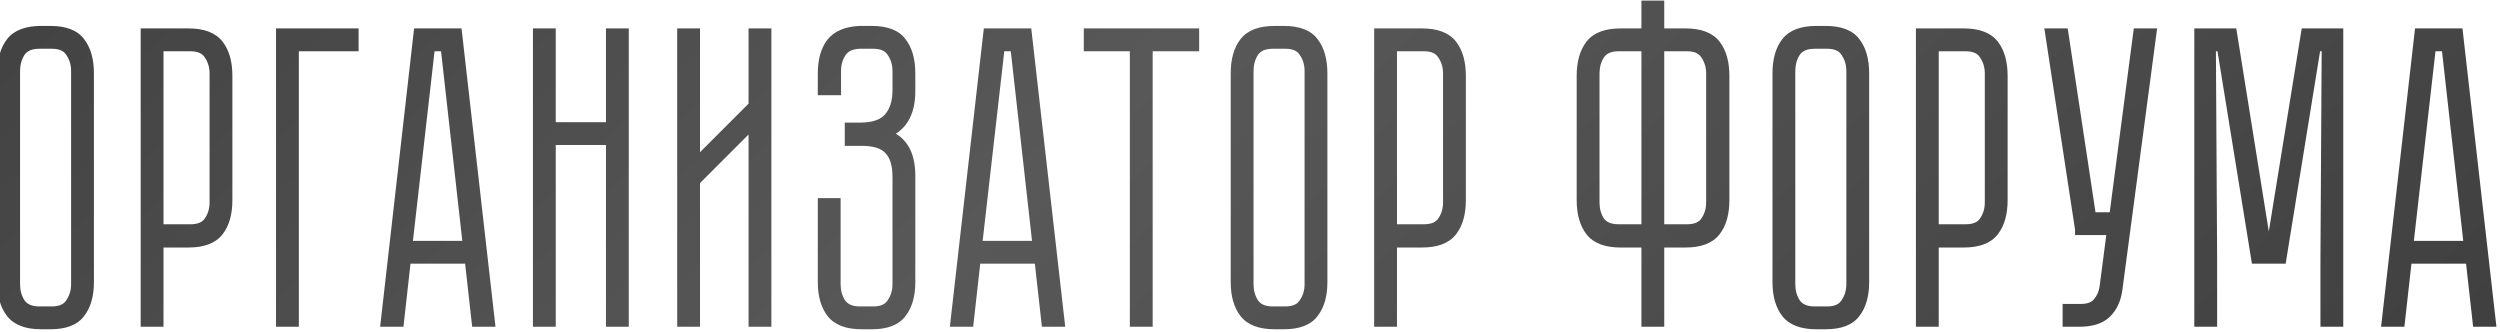 <?xml version="1.0" encoding="UTF-8"?> <svg xmlns="http://www.w3.org/2000/svg" width="241" height="32" viewBox="0 0 241 32" fill="none"> <path d="M8.554 27.2C8.554 28.453 8.274 29.44 7.714 30.16C7.181 30.88 6.234 31.24 4.874 31.24H3.954C2.594 31.24 1.634 30.88 1.074 30.16C0.514 29.44 0.234 28.453 0.234 27.2V7.08C0.234 5.8 0.514 4.8 1.074 4.08C1.634 3.36 2.594 3 3.954 3H4.874C6.234 3 7.181 3.36 7.714 4.08C8.274 4.8 8.554 5.8 8.554 7.08V27.2ZM7.354 6.84C7.354 6.147 7.168 5.533 6.794 5C6.448 4.467 5.848 4.2 4.994 4.2H3.794C2.941 4.2 2.328 4.467 1.954 5C1.608 5.533 1.434 6.147 1.434 6.84V27.4C1.434 28.093 1.608 28.707 1.954 29.24C2.328 29.773 2.941 30.04 3.794 30.04H4.994C5.848 30.04 6.448 29.773 6.794 29.24C7.168 28.707 7.354 28.093 7.354 27.4V6.84ZM18.183 3.24C19.543 3.24 20.503 3.6 21.062 4.32C21.622 5.04 21.902 6.04 21.902 7.32V19.28C21.902 20.56 21.622 21.56 21.062 22.28C20.503 23 19.543 23.36 18.183 23.36H15.262V31H14.062V3.24H18.183ZM20.703 7.08C20.703 6.387 20.516 5.773 20.142 5.24C19.796 4.707 19.196 4.44 18.343 4.44H15.262V22.12H18.343C19.196 22.12 19.796 21.867 20.142 21.36C20.516 20.827 20.703 20.213 20.703 19.52V7.08ZM34.069 4.44H28.309V31H27.109V3.24H34.069V4.44ZM37.205 31L40.365 3.24H44.045L47.205 31H45.965L45.285 24.92H39.125L38.445 31H37.205ZM39.245 23.72H45.125L42.965 4.44H41.445L39.245 23.72ZM60.115 3.24V31H58.915V13.48H53.075V31H51.875V3.24H53.075V12.28H58.915V3.24H60.115ZM73.861 3.24V31H72.661V11.76L66.981 17.44V31H65.781V3.24H66.981V15.88L72.661 10.2V3.24H73.861ZM87.736 8.8C87.736 10.987 86.869 12.36 85.136 12.92C86.869 13.373 87.736 14.707 87.736 16.92V27.2C87.736 28.453 87.456 29.44 86.896 30.16C86.363 30.88 85.416 31.24 84.056 31.24H83.056C81.696 31.24 80.736 30.88 80.176 30.16C79.616 29.44 79.336 28.453 79.336 27.2V19.6H80.536V27.4C80.536 28.093 80.709 28.707 81.056 29.24C81.429 29.773 82.043 30.04 82.896 30.04H84.176C85.029 30.04 85.629 29.773 85.976 29.24C86.349 28.707 86.536 28.093 86.536 27.4V17.04C86.536 15.867 86.269 15 85.736 14.44C85.229 13.853 84.336 13.56 83.056 13.56H81.936V12.32H82.896C84.176 12.32 85.096 12.013 85.656 11.4C86.243 10.76 86.536 9.853 86.536 8.68V6.84C86.536 6.147 86.349 5.533 85.976 5C85.629 4.467 85.029 4.2 84.176 4.2H82.896C82.043 4.227 81.443 4.507 81.096 5.04C80.749 5.547 80.576 6.147 80.576 6.84V8.68H79.336V7.08C79.336 5.853 79.603 4.88 80.136 4.16C80.696 3.44 81.616 3.053 82.896 3H84.056C85.416 3 86.363 3.36 86.896 4.08C87.456 4.8 87.736 5.8 87.736 7.08V8.8ZM92.127 31L95.287 3.24H98.967L102.127 31H100.887L100.207 24.92H94.047L93.367 31H92.127ZM94.167 23.72H100.047L97.887 4.44H96.367L94.167 23.72ZM115.098 4.44H110.618V31H109.418V4.44H104.978V3.24H115.098V4.44ZM127.461 27.2C127.461 28.453 127.181 29.44 126.621 30.16C126.087 30.88 125.141 31.24 123.781 31.24H122.861C121.501 31.24 120.541 30.88 119.981 30.16C119.421 29.44 119.141 28.453 119.141 27.2V7.08C119.141 5.8 119.421 4.8 119.981 4.08C120.541 3.36 121.501 3 122.861 3H123.781C125.141 3 126.087 3.36 126.621 4.08C127.181 4.8 127.461 5.8 127.461 7.08V27.2ZM126.261 6.84C126.261 6.147 126.074 5.533 125.701 5C125.354 4.467 124.754 4.2 123.901 4.2H122.701C121.847 4.2 121.234 4.467 120.861 5C120.514 5.533 120.341 6.147 120.341 6.84V27.4C120.341 28.093 120.514 28.707 120.861 29.24C121.234 29.773 121.847 30.04 122.701 30.04H123.901C124.754 30.04 125.354 29.773 125.701 29.24C126.074 28.707 126.261 28.093 126.261 27.4V6.84ZM137.089 3.24C138.449 3.24 139.409 3.6 139.969 4.32C140.529 5.04 140.809 6.04 140.809 7.32V19.28C140.809 20.56 140.529 21.56 139.969 22.28C139.409 23 138.449 23.36 137.089 23.36H134.169V31H132.969V3.24H137.089ZM139.609 7.08C139.609 6.387 139.422 5.773 139.049 5.24C138.702 4.707 138.102 4.44 137.249 4.44H134.169V22.12H137.249C138.102 22.12 138.702 21.867 139.049 21.36C139.422 20.827 139.609 20.213 139.609 19.52V7.08ZM166.213 19.28C166.213 20.56 165.933 21.56 165.373 22.28C164.813 23 163.853 23.36 162.493 23.36H159.933V31H158.733V23.36H156.213C154.853 23.36 153.893 23 153.333 22.28C152.772 21.56 152.492 20.56 152.492 19.28V7.32C152.492 6.04 152.772 5.04 153.333 4.32C153.893 3.6 154.853 3.24 156.213 3.24H158.733V0.56H159.933V3.24H162.493C163.853 3.24 164.813 3.6 165.373 4.32C165.933 5.04 166.213 6.04 166.213 7.32V19.28ZM158.733 22.12V4.44H156.053C155.199 4.44 154.586 4.707 154.213 5.24C153.866 5.773 153.693 6.387 153.693 7.08V19.52C153.693 20.213 153.866 20.827 154.213 21.36C154.586 21.867 155.199 22.12 156.053 22.12H158.733ZM164.973 7.08C164.973 6.387 164.786 5.773 164.413 5.24C164.066 4.707 163.466 4.44 162.613 4.44H159.933V22.12H162.613C163.466 22.12 164.066 21.867 164.413 21.36C164.786 20.827 164.973 20.213 164.973 19.52V7.08ZM179.687 27.2C179.687 28.453 179.407 29.44 178.847 30.16C178.314 30.88 177.367 31.24 176.007 31.24H175.087C173.727 31.24 172.767 30.88 172.207 30.16C171.647 29.44 171.367 28.453 171.367 27.2V7.08C171.367 5.8 171.647 4.8 172.207 4.08C172.767 3.36 173.727 3 175.087 3H176.007C177.367 3 178.314 3.36 178.847 4.08C179.407 4.8 179.687 5.8 179.687 7.08V27.2ZM178.487 6.84C178.487 6.147 178.301 5.533 177.927 5C177.581 4.467 176.981 4.2 176.127 4.2H174.927C174.074 4.2 173.461 4.467 173.087 5C172.741 5.533 172.567 6.147 172.567 6.84V27.4C172.567 28.093 172.741 28.707 173.087 29.24C173.461 29.773 174.074 30.04 174.927 30.04H176.127C176.981 30.04 177.581 29.773 177.927 29.24C178.301 28.707 178.487 28.093 178.487 27.4V6.84ZM189.315 3.24C190.675 3.24 191.635 3.6 192.195 4.32C192.755 5.04 193.035 6.04 193.035 7.32V19.28C193.035 20.56 192.755 21.56 192.195 22.28C191.635 23 190.675 23.36 189.315 23.36H186.395V31H185.195V3.24H189.315ZM191.835 7.08C191.835 6.387 191.649 5.773 191.275 5.24C190.929 4.707 190.329 4.44 189.475 4.44H186.395V22.12H189.475C190.329 22.12 190.929 21.867 191.275 21.36C191.649 20.827 191.835 20.213 191.835 19.52V7.08ZM207.376 3.24L204.096 27.92C203.963 28.88 203.603 29.64 203.016 30.2C202.456 30.733 201.59 31 200.416 31H199.336V29.8H200.576C201.323 29.8 201.87 29.6 202.216 29.2C202.59 28.773 202.816 28.267 202.896 27.68L203.616 22.16H200.536V22.12L197.656 3.24H198.896L201.576 20.96H203.816L206.136 3.24H207.376ZM222.311 3.24H225.391V31H224.191V24.92L224.311 4.44H223.231L219.911 24.92H217.511L214.191 4.44H213.111L213.231 24.92V31H212.031V3.24H215.151L218.431 23.72H218.991L222.311 3.24ZM230.096 31L233.256 3.24H236.936L240.096 31H238.856L238.176 24.92H232.016L231.336 31H230.096ZM232.136 23.72H238.016L235.856 4.44H234.336L232.136 23.72Z" fill="url(#paint0_linear_284_1011)"></path> <path d="M7.714 30.16L7.32 29.853L7.313 29.862L7.714 30.16ZM1.074 30.16L1.469 29.853L1.469 29.853L1.074 30.16ZM7.714 4.08L7.312 4.378L7.32 4.387L7.714 4.08ZM6.794 5L6.375 5.272L6.38 5.28L6.385 5.287L6.794 5ZM1.954 5L1.545 4.713L1.54 4.72L1.535 4.728L1.954 5ZM1.954 29.24L1.535 29.512L1.54 29.52L1.545 29.527L1.954 29.24ZM6.794 29.24L6.385 28.953L6.38 28.96L6.375 28.968L6.794 29.24ZM8.054 27.2C8.054 28.383 7.79 29.248 7.32 29.853L8.109 30.467C8.759 29.631 9.054 28.523 9.054 27.2H8.054ZM7.313 29.862C6.915 30.4 6.161 30.74 4.874 30.74V31.74C6.308 31.74 7.447 31.36 8.116 30.458L7.313 29.862ZM4.874 30.74H3.954V31.74H4.874V30.74ZM3.954 30.74C2.67 30.74 1.895 30.401 1.469 29.853L0.68 30.467C1.374 31.359 2.518 31.74 3.954 31.74V30.74ZM1.469 29.853C0.999 29.248 0.734 28.383 0.734 27.2H-0.266C-0.266 28.523 0.03 29.631 0.68 30.467L1.469 29.853ZM0.734 27.2V7.08H-0.266V27.2H0.734ZM0.734 7.08C0.734 5.867 1 4.99 1.469 4.387L0.68 3.773C0.029 4.61 -0.266 5.733 -0.266 7.08H0.734ZM1.469 4.387C1.895 3.839 2.67 3.5 3.954 3.5V2.5C2.518 2.5 1.374 2.881 0.68 3.773L1.469 4.387ZM3.954 3.5H4.874V2.5H3.954V3.5ZM4.874 3.5C6.161 3.5 6.915 3.84 7.313 4.378L8.116 3.782C7.447 2.88 6.308 2.5 4.874 2.5V3.5ZM7.32 4.387C7.789 4.99 8.054 5.867 8.054 7.08H9.054C9.054 5.733 8.76 4.61 8.109 3.773L7.32 4.387ZM8.054 7.08V27.2H9.054V7.08H8.054ZM7.854 6.84C7.854 6.051 7.64 5.336 7.204 4.713L6.385 5.287C6.695 5.73 6.854 6.242 6.854 6.84H7.854ZM7.214 4.728C6.744 4.006 5.953 3.7 4.994 3.7V4.7C5.743 4.7 6.151 4.928 6.375 5.272L7.214 4.728ZM4.994 3.7H3.794V4.7H4.994V3.7ZM3.794 3.7C2.834 3.7 2.04 4.006 1.545 4.713L2.364 5.287C2.616 4.927 3.048 4.7 3.794 4.7V3.7ZM1.535 4.728C1.131 5.349 0.934 6.059 0.934 6.84H1.934C1.934 6.234 2.084 5.717 2.374 5.272L1.535 4.728ZM0.934 6.84V27.4H1.934V6.84H0.934ZM0.934 27.4C0.934 28.181 1.131 28.891 1.535 29.512L2.374 28.968C2.084 28.523 1.934 28.006 1.934 27.4H0.934ZM1.545 29.527C2.04 30.234 2.834 30.54 3.794 30.54V29.54C3.048 29.54 2.616 29.313 2.364 28.953L1.545 29.527ZM3.794 30.54H4.994V29.54H3.794V30.54ZM4.994 30.54C5.953 30.54 6.744 30.234 7.214 29.512L6.375 28.968C6.151 29.312 5.743 29.54 4.994 29.54V30.54ZM7.204 29.527C7.64 28.904 7.854 28.189 7.854 27.4H6.854C6.854 27.998 6.695 28.51 6.385 28.953L7.204 29.527ZM7.854 27.4V6.84H6.854V27.4H7.854ZM21.062 4.32L21.457 4.013L21.457 4.013L21.062 4.32ZM15.262 23.36V22.86H14.762V23.36H15.262ZM15.262 31V31.5H15.762V31H15.262ZM14.062 31H13.562V31.5H14.062V31ZM14.062 3.24V2.74H13.562V3.24H14.062ZM20.142 5.24L19.723 5.512L19.728 5.52L19.733 5.527L20.142 5.24ZM15.262 4.44V3.94H14.762V4.44H15.262ZM15.262 22.12H14.762V22.62H15.262V22.12ZM20.142 21.36L19.733 21.073L19.73 21.078L20.142 21.36ZM18.183 3.74C19.466 3.74 20.242 4.079 20.668 4.627L21.457 4.013C20.763 3.121 19.619 2.74 18.183 2.74V3.74ZM20.668 4.627C21.137 5.23 21.402 6.107 21.402 7.32H22.402C22.402 5.973 22.108 4.85 21.457 4.013L20.668 4.627ZM21.402 7.32V19.28H22.402V7.32H21.402ZM21.402 19.28C21.402 20.493 21.137 21.37 20.668 21.973L21.457 22.587C22.108 21.75 22.402 20.627 22.402 19.28H21.402ZM20.668 21.973C20.242 22.521 19.466 22.86 18.183 22.86V23.86C19.619 23.86 20.763 23.479 21.457 22.587L20.668 21.973ZM18.183 22.86H15.262V23.86H18.183V22.86ZM14.762 23.36V31H15.762V23.36H14.762ZM15.262 30.5H14.062V31.5H15.262V30.5ZM14.562 31V3.24H13.562V31H14.562ZM14.062 3.74H18.183V2.74H14.062V3.74ZM21.203 7.08C21.203 6.291 20.988 5.576 20.552 4.953L19.733 5.527C20.044 5.97 20.203 6.482 20.203 7.08H21.203ZM20.562 4.968C20.093 4.246 19.301 3.94 18.343 3.94V4.94C19.091 4.94 19.499 5.168 19.723 5.512L20.562 4.968ZM18.343 3.94H15.262V4.94H18.343V3.94ZM14.762 4.44V22.12H15.762V4.44H14.762ZM15.262 22.62H18.343V21.62H15.262V22.62ZM18.343 22.62C19.291 22.62 20.082 22.334 20.555 21.642L19.73 21.078C19.51 21.399 19.101 21.62 18.343 21.62V22.62ZM20.552 21.647C20.988 21.024 21.203 20.309 21.203 19.52H20.203C20.203 20.118 20.044 20.63 19.733 21.073L20.552 21.647ZM21.203 19.52V7.08H20.203V19.52H21.203ZM34.069 4.44V4.94H34.569V4.44H34.069ZM28.309 4.44V3.94H27.809V4.44H28.309ZM28.309 31V31.5H28.809V31H28.309ZM27.109 31H26.609V31.5H27.109V31ZM27.109 3.24V2.74H26.609V3.24H27.109ZM34.069 3.24H34.569V2.74H34.069V3.24ZM34.069 3.94H28.309V4.94H34.069V3.94ZM27.809 4.44V31H28.809V4.44H27.809ZM28.309 30.5H27.109V31.5H28.309V30.5ZM27.609 31V3.24H26.609V31H27.609ZM27.109 3.74H34.069V2.74H27.109V3.74ZM33.569 3.24V4.44H34.569V3.24H33.569ZM37.205 31L36.708 30.943L36.645 31.5H37.205V31ZM40.365 3.24V2.74H39.919L39.868 3.183L40.365 3.24ZM44.045 3.24L44.542 3.183L44.491 2.74H44.045V3.24ZM47.205 31V31.5H47.765L47.702 30.943L47.205 31ZM45.965 31L45.468 31.056L45.518 31.5H45.965V31ZM45.285 24.92L45.782 24.864L45.732 24.42H45.285V24.92ZM39.125 24.92V24.42H38.678L38.628 24.864L39.125 24.92ZM38.445 31V31.5H38.892L38.942 31.056L38.445 31ZM39.245 23.72L38.748 23.663L38.685 24.22H39.245V23.72ZM45.125 23.72V24.22H45.684L45.622 23.664L45.125 23.72ZM42.965 4.44L43.462 4.384L43.412 3.94H42.965V4.44ZM41.445 4.44V3.94H40.999L40.948 4.383L41.445 4.44ZM37.702 31.057L40.862 3.297L39.868 3.183L36.708 30.943L37.702 31.057ZM40.365 3.74H44.045V2.74H40.365V3.74ZM43.548 3.297L46.708 31.057L47.702 30.943L44.542 3.183L43.548 3.297ZM47.205 30.5H45.965V31.5H47.205V30.5ZM46.462 30.944L45.782 24.864L44.788 24.976L45.468 31.056L46.462 30.944ZM45.285 24.42H39.125V25.42H45.285V24.42ZM38.628 24.864L37.948 30.944L38.942 31.056L39.622 24.976L38.628 24.864ZM38.445 30.5H37.205V31.5H38.445V30.5ZM39.245 24.22H45.125V23.22H39.245V24.22ZM45.622 23.664L43.462 4.384L42.468 4.496L44.628 23.776L45.622 23.664ZM42.965 3.94H41.445V4.94H42.965V3.94ZM40.948 4.383L38.748 23.663L39.742 23.777L41.942 4.497L40.948 4.383ZM60.115 3.24H60.615V2.74H60.115V3.24ZM60.115 31V31.5H60.615V31H60.115ZM58.915 31H58.415V31.5H58.915V31ZM58.915 13.48H59.415V12.98H58.915V13.48ZM53.075 13.48V12.98H52.575V13.48H53.075ZM53.075 31V31.5H53.575V31H53.075ZM51.875 31H51.375V31.5H51.875V31ZM51.875 3.24V2.74H51.375V3.24H51.875ZM53.075 3.24H53.575V2.74H53.075V3.24ZM53.075 12.28H52.575V12.78H53.075V12.28ZM58.915 12.28V12.78H59.415V12.28H58.915ZM58.915 3.24V2.74H58.415V3.24H58.915ZM59.615 3.24V31H60.615V3.24H59.615ZM60.115 30.5H58.915V31.5H60.115V30.5ZM59.415 31V13.48H58.415V31H59.415ZM58.915 12.98H53.075V13.98H58.915V12.98ZM52.575 13.48V31H53.575V13.48H52.575ZM53.075 30.5H51.875V31.5H53.075V30.5ZM52.375 31V3.24H51.375V31H52.375ZM51.875 3.74H53.075V2.74H51.875V3.74ZM52.575 3.24V12.28H53.575V3.24H52.575ZM53.075 12.78H58.915V11.78H53.075V12.78ZM59.415 12.28V3.24H58.415V12.28H59.415ZM58.915 3.74H60.115V2.74H58.915V3.74ZM73.861 3.24H74.361V2.74H73.861V3.24ZM73.861 31V31.5H74.361V31H73.861ZM72.661 31H72.161V31.5H72.661V31ZM72.661 11.76H73.161V10.553L72.308 11.406L72.661 11.76ZM66.981 17.44L66.628 17.086L66.481 17.233V17.44H66.981ZM66.981 31V31.5H67.481V31H66.981ZM65.781 31H65.281V31.5H65.781V31ZM65.781 3.24V2.74H65.281V3.24H65.781ZM66.981 3.24H67.481V2.74H66.981V3.24ZM66.981 15.88H66.481V17.087L67.335 16.234L66.981 15.88ZM72.661 10.2L73.015 10.554L73.161 10.407V10.2H72.661ZM72.661 3.24V2.74H72.161V3.24H72.661ZM73.361 3.24V31H74.361V3.24H73.361ZM73.861 30.5H72.661V31.5H73.861V30.5ZM73.161 31V11.76H72.161V31H73.161ZM72.308 11.406L66.628 17.086L67.335 17.794L73.015 12.114L72.308 11.406ZM66.481 17.44V31H67.481V17.44H66.481ZM66.981 30.5H65.781V31.5H66.981V30.5ZM66.281 31V3.24H65.281V31H66.281ZM65.781 3.74H66.981V2.74H65.781V3.74ZM66.481 3.24V15.88H67.481V3.24H66.481ZM67.335 16.234L73.015 10.554L72.308 9.846L66.628 15.526L67.335 16.234ZM73.161 10.2V3.24H72.161V10.2H73.161ZM72.661 3.74H73.861V2.74H72.661V3.74ZM85.136 12.92L84.982 12.444L83.353 12.97L85.009 13.404L85.136 12.92ZM86.896 30.16L86.501 29.853L86.494 29.862L86.896 30.16ZM80.176 30.16L80.571 29.853L80.571 29.853L80.176 30.16ZM79.336 19.6V19.1H78.836V19.6H79.336ZM80.536 19.6H81.036V19.1H80.536V19.6ZM81.056 29.24L80.637 29.512L80.641 29.52L80.646 29.527L81.056 29.24ZM85.976 29.24L85.566 28.953L85.561 28.96L85.557 28.968L85.976 29.24ZM85.736 14.44L85.358 14.767L85.365 14.776L85.374 14.785L85.736 14.44ZM81.936 13.56H81.436V14.06H81.936V13.56ZM81.936 12.32V11.82H81.436V12.32H81.936ZM85.656 11.4L85.287 11.062L85.287 11.063L85.656 11.4ZM85.976 5L85.557 5.272L85.561 5.28L85.566 5.287L85.976 5ZM82.896 4.2V3.7H82.888L82.88 3.7L82.896 4.2ZM81.096 5.04L81.509 5.322L81.515 5.312L81.096 5.04ZM80.576 8.68V9.18H81.076V8.68H80.576ZM79.336 8.68H78.836V9.18H79.336V8.68ZM80.136 4.16L79.741 3.853L79.734 3.862L80.136 4.16ZM82.896 3V2.5H82.885L82.875 2.5L82.896 3ZM86.896 4.08L86.494 4.378L86.501 4.387L86.896 4.08ZM87.236 8.8C87.236 9.831 87.031 10.62 86.663 11.203C86.3 11.779 85.752 12.195 84.982 12.444L85.29 13.396C86.253 13.085 87.005 12.535 87.509 11.737C88.007 10.947 88.236 9.956 88.236 8.8H87.236ZM85.009 13.404C85.772 13.603 86.31 13.984 86.667 14.533C87.031 15.092 87.236 15.874 87.236 16.92H88.236C88.236 15.753 88.008 14.761 87.505 13.988C86.995 13.203 86.233 12.69 85.263 12.436L85.009 13.404ZM87.236 16.92V27.2H88.236V16.92H87.236ZM87.236 27.2C87.236 28.383 86.972 29.248 86.501 29.853L87.291 30.467C87.94 29.631 88.236 28.523 88.236 27.2H87.236ZM86.494 29.862C86.096 30.4 85.342 30.74 84.056 30.74V31.74C85.49 31.74 86.629 31.36 87.298 30.458L86.494 29.862ZM84.056 30.74H83.056V31.74H84.056V30.74ZM83.056 30.74C81.772 30.74 80.996 30.401 80.571 29.853L79.781 30.467C80.475 31.359 81.62 31.74 83.056 31.74V30.74ZM80.571 29.853C80.1 29.248 79.836 28.383 79.836 27.2H78.836C78.836 28.523 79.132 29.631 79.781 30.467L80.571 29.853ZM79.836 27.2V19.6H78.836V27.2H79.836ZM79.336 20.1H80.536V19.1H79.336V20.1ZM80.036 19.6V27.4H81.036V19.6H80.036ZM80.036 27.4C80.036 28.181 80.233 28.891 80.637 29.512L81.475 28.968C81.186 28.523 81.036 28.006 81.036 27.4H80.036ZM80.646 29.527C81.141 30.234 81.936 30.54 82.896 30.54V29.54C82.15 29.54 81.717 29.313 81.466 28.953L80.646 29.527ZM82.896 30.54H84.176V29.54H82.896V30.54ZM84.176 30.54C85.134 30.54 85.926 30.234 86.395 29.512L85.557 28.968C85.332 29.312 84.924 29.54 84.176 29.54V30.54ZM86.386 29.527C86.822 28.904 87.036 28.189 87.036 27.4H86.036C86.036 27.998 85.877 28.51 85.566 28.953L86.386 29.527ZM87.036 27.4V17.04H86.036V27.4H87.036ZM87.036 17.04C87.036 15.803 86.756 14.786 86.098 14.095L85.374 14.785C85.782 15.214 86.036 15.93 86.036 17.04H87.036ZM86.114 14.113C85.466 13.362 84.389 13.06 83.056 13.06V14.06C84.283 14.06 84.993 14.345 85.358 14.767L86.114 14.113ZM83.056 13.06H81.936V14.06H83.056V13.06ZM82.436 13.56V12.32H81.436V13.56H82.436ZM81.936 12.82H82.896V11.82H81.936V12.82ZM82.896 12.82C84.241 12.82 85.329 12.499 86.025 11.737L85.287 11.063C84.862 11.527 84.111 11.82 82.896 11.82V12.82ZM86.025 11.738C86.722 10.977 87.036 9.934 87.036 8.68H86.036C86.036 9.773 85.763 10.543 85.287 11.062L86.025 11.738ZM87.036 8.68V6.84H86.036V8.68H87.036ZM87.036 6.84C87.036 6.051 86.822 5.336 86.386 4.713L85.566 5.287C85.877 5.73 86.036 6.242 86.036 6.84H87.036ZM86.395 4.728C85.926 4.006 85.134 3.7 84.176 3.7V4.7C84.924 4.7 85.332 4.928 85.557 5.272L86.395 4.728ZM84.176 3.7H82.896V4.7H84.176V3.7ZM82.88 3.7C81.925 3.73 81.141 4.052 80.677 4.768L81.515 5.312C81.744 4.961 82.16 4.723 82.912 4.7L82.88 3.7ZM80.683 4.758C80.272 5.358 80.076 6.059 80.076 6.84H81.076C81.076 6.234 81.226 5.735 81.509 5.322L80.683 4.758ZM80.076 6.84V8.68H81.076V6.84H80.076ZM80.576 8.18H79.336V9.18H80.576V8.18ZM79.836 8.68V7.08H78.836V8.68H79.836ZM79.836 7.08C79.836 5.922 80.088 5.065 80.538 4.458L79.734 3.862C79.117 4.695 78.836 5.785 78.836 7.08H79.836ZM80.531 4.467C80.968 3.904 81.722 3.549 82.917 3.5L82.875 2.5C81.51 2.557 80.424 2.976 79.741 3.853L80.531 4.467ZM82.896 3.5H84.056V2.5H82.896V3.5ZM84.056 3.5C85.342 3.5 86.096 3.84 86.494 4.378L87.298 3.782C86.629 2.88 85.49 2.5 84.056 2.5V3.5ZM86.501 4.387C86.97 4.99 87.236 5.867 87.236 7.08H88.236C88.236 5.733 87.942 4.61 87.291 3.773L86.501 4.387ZM87.236 7.08V8.8H88.236V7.08H87.236ZM92.127 31L91.63 30.943L91.567 31.5H92.127V31ZM95.287 3.24V2.74H94.841L94.79 3.183L95.287 3.24ZM98.967 3.24L99.464 3.183L99.413 2.74H98.967V3.24ZM102.127 31V31.5H102.687L102.624 30.943L102.127 31ZM100.887 31L100.39 31.056L100.44 31.5H100.887V31ZM100.207 24.92L100.704 24.864L100.654 24.42H100.207V24.92ZM94.047 24.92V24.42H93.6L93.55 24.864L94.047 24.92ZM93.367 31V31.5H93.814L93.864 31.056L93.367 31ZM94.167 23.72L93.67 23.663L93.607 24.22H94.167V23.72ZM100.047 23.72V24.22H100.606L100.544 23.664L100.047 23.72ZM97.887 4.44L98.384 4.384L98.334 3.94H97.887V4.44ZM96.367 4.44V3.94H95.921L95.87 4.383L96.367 4.44ZM92.624 31.057L95.784 3.297L94.79 3.183L91.63 30.943L92.624 31.057ZM95.287 3.74H98.967V2.74H95.287V3.74ZM98.47 3.297L101.63 31.057L102.624 30.943L99.464 3.183L98.47 3.297ZM102.127 30.5H100.887V31.5H102.127V30.5ZM101.384 30.944L100.704 24.864L99.71 24.976L100.39 31.056L101.384 30.944ZM100.207 24.42H94.047V25.42H100.207V24.42ZM93.55 24.864L92.87 30.944L93.864 31.056L94.544 24.976L93.55 24.864ZM93.367 30.5H92.127V31.5H93.367V30.5ZM94.167 24.22H100.047V23.22H94.167V24.22ZM100.544 23.664L98.384 4.384L97.39 4.496L99.55 23.776L100.544 23.664ZM97.887 3.94H96.367V4.94H97.887V3.94ZM95.87 4.383L93.67 23.663L94.664 23.777L96.864 4.497L95.87 4.383ZM115.098 4.44V4.94H115.598V4.44H115.098ZM110.618 4.44V3.94H110.118V4.44H110.618ZM110.618 31V31.5H111.118V31H110.618ZM109.418 31H108.918V31.5H109.418V31ZM109.418 4.44H109.918V3.94H109.418V4.44ZM104.978 4.44H104.478V4.94H104.978V4.44ZM104.978 3.24V2.74H104.478V3.24H104.978ZM115.098 3.24H115.598V2.74H115.098V3.24ZM115.098 3.94H110.618V4.94H115.098V3.94ZM110.118 4.44V31H111.118V4.44H110.118ZM110.618 30.5H109.418V31.5H110.618V30.5ZM109.918 31V4.44H108.918V31H109.918ZM109.418 3.94H104.978V4.94H109.418V3.94ZM105.478 4.44V3.24H104.478V4.44H105.478ZM104.978 3.74H115.098V2.74H104.978V3.74ZM114.598 3.24V4.44H115.598V3.24H114.598ZM126.621 30.16L126.226 29.853L126.219 29.862L126.621 30.16ZM119.981 30.16L120.375 29.853L120.375 29.853L119.981 30.16ZM126.621 4.08L126.219 4.378L126.226 4.387L126.621 4.08ZM125.701 5L125.281 5.272L125.286 5.28L125.291 5.287L125.701 5ZM120.861 5L120.451 4.713L120.446 4.72L120.441 4.728L120.861 5ZM120.861 29.24L120.441 29.512L120.446 29.52L120.451 29.527L120.861 29.24ZM125.701 29.24L125.291 28.953L125.286 28.96L125.281 28.968L125.701 29.24ZM126.961 27.2C126.961 28.383 126.696 29.248 126.226 29.853L127.015 30.467C127.665 29.631 127.961 28.523 127.961 27.2H126.961ZM126.219 29.862C125.821 30.4 125.067 30.74 123.781 30.74V31.74C125.214 31.74 126.354 31.36 127.022 30.458L126.219 29.862ZM123.781 30.74H122.861V31.74H123.781V30.74ZM122.861 30.74C121.577 30.74 120.801 30.401 120.375 29.853L119.586 30.467C120.28 31.359 121.425 31.74 122.861 31.74V30.74ZM120.375 29.853C119.905 29.248 119.641 28.383 119.641 27.2H118.641C118.641 28.523 118.936 29.631 119.586 30.467L120.375 29.853ZM119.641 27.2V7.08H118.641V27.2H119.641ZM119.641 7.08C119.641 5.867 119.906 4.99 120.375 4.387L119.586 3.773C118.935 4.61 118.641 5.733 118.641 7.08H119.641ZM120.375 4.387C120.801 3.839 121.577 3.5 122.861 3.5V2.5C121.425 2.5 120.28 2.881 119.586 3.773L120.375 4.387ZM122.861 3.5H123.781V2.5H122.861V3.5ZM123.781 3.5C125.067 3.5 125.821 3.84 126.219 4.378L127.022 3.782C126.354 2.88 125.214 2.5 123.781 2.5V3.5ZM126.226 4.387C126.695 4.99 126.961 5.867 126.961 7.08H127.961C127.961 5.733 127.666 4.61 127.015 3.773L126.226 4.387ZM126.961 7.08V27.2H127.961V7.08H126.961ZM126.761 6.84C126.761 6.051 126.546 5.336 126.11 4.713L125.291 5.287C125.602 5.73 125.761 6.242 125.761 6.84H126.761ZM126.12 4.728C125.651 4.006 124.859 3.7 123.901 3.7V4.7C124.649 4.7 125.057 4.928 125.281 5.272L126.12 4.728ZM123.901 3.7H122.701V4.7H123.901V3.7ZM122.701 3.7C121.74 3.7 120.946 4.006 120.451 4.713L121.27 5.287C121.522 4.927 121.954 4.7 122.701 4.7V3.7ZM120.441 4.728C120.037 5.349 119.841 6.059 119.841 6.84H120.841C120.841 6.234 120.991 5.717 121.28 5.272L120.441 4.728ZM119.841 6.84V27.4H120.841V6.84H119.841ZM119.841 27.4C119.841 28.181 120.037 28.891 120.441 29.512L121.28 28.968C120.991 28.523 120.841 28.006 120.841 27.4H119.841ZM120.451 29.527C120.946 30.234 121.74 30.54 122.701 30.54V29.54C121.954 29.54 121.522 29.313 121.27 28.953L120.451 29.527ZM122.701 30.54H123.901V29.54H122.701V30.54ZM123.901 30.54C124.859 30.54 125.651 30.234 126.12 29.512L125.281 28.968C125.057 29.312 124.649 29.54 123.901 29.54V30.54ZM126.11 29.527C126.546 28.904 126.761 28.189 126.761 27.4H125.761C125.761 27.998 125.602 28.51 125.291 28.953L126.11 29.527ZM126.761 27.4V6.84H125.761V27.4H126.761ZM139.969 4.32L140.363 4.013L140.363 4.013L139.969 4.32ZM134.169 23.36V22.86H133.669V23.36H134.169ZM134.169 31V31.5H134.669V31H134.169ZM132.969 31H132.469V31.5H132.969V31ZM132.969 3.24V2.74H132.469V3.24H132.969ZM139.049 5.24L138.63 5.512L138.634 5.52L138.639 5.527L139.049 5.24ZM134.169 4.44V3.94H133.669V4.44H134.169ZM134.169 22.12H133.669V22.62H134.169V22.12ZM139.049 21.36L138.639 21.073L138.636 21.078L139.049 21.36ZM137.089 3.74C138.373 3.74 139.148 4.079 139.574 4.627L140.363 4.013C139.669 3.121 138.525 2.74 137.089 2.74V3.74ZM139.574 4.627C140.043 5.23 140.309 6.107 140.309 7.32H141.309C141.309 5.973 141.014 4.85 140.363 4.013L139.574 4.627ZM140.309 7.32V19.28H141.309V7.32H140.309ZM140.309 19.28C140.309 20.493 140.043 21.37 139.574 21.973L140.363 22.587C141.014 21.75 141.309 20.627 141.309 19.28H140.309ZM139.574 21.973C139.148 22.521 138.373 22.86 137.089 22.86V23.86C138.525 23.86 139.669 23.479 140.363 22.587L139.574 21.973ZM137.089 22.86H134.169V23.86H137.089V22.86ZM133.669 23.36V31H134.669V23.36H133.669ZM134.169 30.5H132.969V31.5H134.169V30.5ZM133.469 31V3.24H132.469V31H133.469ZM132.969 3.74H137.089V2.74H132.969V3.74ZM140.109 7.08C140.109 6.291 139.894 5.576 139.458 4.953L138.639 5.527C138.95 5.97 139.109 6.482 139.109 7.08H140.109ZM139.468 4.968C138.999 4.246 138.207 3.94 137.249 3.94V4.94C137.997 4.94 138.405 5.168 138.63 5.512L139.468 4.968ZM137.249 3.94H134.169V4.94H137.249V3.94ZM133.669 4.44V22.12H134.669V4.44H133.669ZM134.169 22.62H137.249V21.62H134.169V22.62ZM137.249 22.62C138.197 22.62 138.988 22.334 139.461 21.642L138.636 21.078C138.416 21.399 138.007 21.62 137.249 21.62V22.62ZM139.458 21.647C139.894 21.024 140.109 20.309 140.109 19.52H139.109C139.109 20.118 138.95 20.63 138.639 21.073L139.458 21.647ZM140.109 19.52V7.08H139.109V19.52H140.109ZM159.933 23.36V22.86H159.433V23.36H159.933ZM159.933 31V31.5H160.433V31H159.933ZM158.733 31H158.233V31.5H158.733V31ZM158.733 23.36H159.233V22.86H158.733V23.36ZM153.333 22.28L152.938 22.587L152.938 22.587L153.333 22.28ZM153.333 4.32L152.938 4.013L152.938 4.013L153.333 4.32ZM158.733 3.24V3.74H159.233V3.24H158.733ZM158.733 0.56V0.06H158.233V0.56H158.733ZM159.933 0.56H160.433V0.06H159.933V0.56ZM159.933 3.24H159.433V3.74H159.933V3.24ZM165.373 4.32L165.767 4.013L165.767 4.013L165.373 4.32ZM158.733 22.12V22.62H159.233V22.12H158.733ZM158.733 4.44H159.233V3.94H158.733V4.44ZM154.213 5.24L153.803 4.953L153.798 4.96L153.793 4.968L154.213 5.24ZM154.213 21.36L153.793 21.633L153.801 21.645L153.81 21.657L154.213 21.36ZM164.413 5.24L163.993 5.512L163.998 5.52L164.003 5.527L164.413 5.24ZM159.933 4.44V3.94H159.433V4.44H159.933ZM159.933 22.12H159.433V22.62H159.933V22.12ZM164.413 21.36L164.003 21.073L164 21.078L164.413 21.36ZM165.713 19.28C165.713 20.493 165.447 21.37 164.978 21.973L165.767 22.587C166.418 21.75 166.713 20.627 166.713 19.28H165.713ZM164.978 21.973C164.552 22.521 163.776 22.86 162.493 22.86V23.86C163.929 23.86 165.073 23.479 165.767 22.587L164.978 21.973ZM162.493 22.86H159.933V23.86H162.493V22.86ZM159.433 23.36V31H160.433V23.36H159.433ZM159.933 30.5H158.733V31.5H159.933V30.5ZM159.233 31V23.36H158.233V31H159.233ZM158.733 22.86H156.213V23.86H158.733V22.86ZM156.213 22.86C154.929 22.86 154.153 22.521 153.727 21.973L152.938 22.587C153.632 23.479 154.776 23.86 156.213 23.86V22.86ZM153.727 21.973C153.258 21.37 152.992 20.493 152.992 19.28H151.992C151.992 20.627 152.287 21.75 152.938 22.587L153.727 21.973ZM152.992 19.28V7.32H151.992V19.28H152.992ZM152.992 7.32C152.992 6.107 153.258 5.23 153.727 4.627L152.938 4.013C152.287 4.85 151.992 5.973 151.992 7.32H152.992ZM153.727 4.627C154.153 4.079 154.929 3.74 156.213 3.74V2.74C154.776 2.74 153.632 3.121 152.938 4.013L153.727 4.627ZM156.213 3.74H158.733V2.74H156.213V3.74ZM159.233 3.24V0.56H158.233V3.24H159.233ZM158.733 1.06H159.933V0.06H158.733V1.06ZM159.433 0.56V3.24H160.433V0.56H159.433ZM159.933 3.74H162.493V2.74H159.933V3.74ZM162.493 3.74C163.776 3.74 164.552 4.079 164.978 4.627L165.767 4.013C165.073 3.121 163.929 2.74 162.493 2.74V3.74ZM164.978 4.627C165.447 5.23 165.713 6.107 165.713 7.32H166.713C166.713 5.973 166.418 4.85 165.767 4.013L164.978 4.627ZM165.713 7.32V19.28H166.713V7.32H165.713ZM159.233 22.12V4.44H158.233V22.12H159.233ZM158.733 3.94H156.053V4.94H158.733V3.94ZM156.053 3.94C155.092 3.94 154.298 4.246 153.803 4.953L154.622 5.527C154.874 5.167 155.306 4.94 156.053 4.94V3.94ZM153.793 4.968C153.389 5.589 153.193 6.299 153.193 7.08H154.193C154.193 6.474 154.343 5.957 154.632 5.512L153.793 4.968ZM153.193 7.08V19.52H154.193V7.08H153.193ZM153.193 19.52C153.193 20.301 153.389 21.011 153.793 21.633L154.632 21.087C154.343 20.643 154.193 20.126 154.193 19.52H153.193ZM153.81 21.657C154.309 22.334 155.101 22.62 156.053 22.62V21.62C155.297 21.62 154.863 21.4 154.615 21.063L153.81 21.657ZM156.053 22.62H158.733V21.62H156.053V22.62ZM165.473 7.08C165.473 6.291 165.258 5.576 164.822 4.953L164.003 5.527C164.313 5.97 164.473 6.482 164.473 7.08H165.473ZM164.832 4.968C164.363 4.246 163.571 3.94 162.613 3.94V4.94C163.361 4.94 163.769 5.168 163.993 5.512L164.832 4.968ZM162.613 3.94H159.933V4.94H162.613V3.94ZM159.433 4.44V22.12H160.433V4.44H159.433ZM159.933 22.62H162.613V21.62H159.933V22.62ZM162.613 22.62C163.561 22.62 164.352 22.334 164.825 21.642L164 21.078C163.78 21.399 163.371 21.62 162.613 21.62V22.62ZM164.822 21.647C165.258 21.024 165.473 20.309 165.473 19.52H164.473C164.473 20.118 164.313 20.63 164.003 21.073L164.822 21.647ZM165.473 19.52V7.08H164.473V19.52H165.473ZM178.847 30.16L178.452 29.853L178.445 29.862L178.847 30.16ZM172.207 30.16L172.602 29.853L172.602 29.853L172.207 30.16ZM178.847 4.08L178.445 4.378L178.453 4.387L178.847 4.08ZM177.927 5L177.508 5.272L177.513 5.28L177.518 5.287L177.927 5ZM173.087 5L172.678 4.713L172.673 4.72L172.668 4.728L173.087 5ZM173.087 29.24L172.668 29.512L172.673 29.52L172.678 29.527L173.087 29.24ZM177.927 29.24L177.518 28.953L177.513 28.96L177.508 28.968L177.927 29.24ZM179.187 27.2C179.187 28.383 178.923 29.248 178.453 29.853L179.242 30.467C179.892 29.631 180.187 28.523 180.187 27.2H179.187ZM178.445 29.862C178.047 30.4 177.294 30.74 176.007 30.74V31.74C177.441 31.74 178.58 31.36 179.249 30.458L178.445 29.862ZM176.007 30.74H175.087V31.74H176.007V30.74ZM175.087 30.74C173.803 30.74 173.028 30.401 172.602 29.853L171.813 30.467C172.507 31.359 173.651 31.74 175.087 31.74V30.74ZM172.602 29.853C172.132 29.248 171.867 28.383 171.867 27.2H170.867C170.867 28.523 171.163 29.631 171.813 30.467L172.602 29.853ZM171.867 27.2V7.08H170.867V27.2H171.867ZM171.867 7.08C171.867 5.867 172.133 4.99 172.602 4.387L171.813 3.773C171.161 4.61 170.867 5.733 170.867 7.08H171.867ZM172.602 4.387C173.028 3.839 173.803 3.5 175.087 3.5V2.5C173.651 2.5 172.507 2.881 171.813 3.773L172.602 4.387ZM175.087 3.5H176.007V2.5H175.087V3.5ZM176.007 3.5C177.294 3.5 178.047 3.84 178.445 4.378L179.249 3.782C178.58 2.88 177.441 2.5 176.007 2.5V3.5ZM178.453 4.387C178.921 4.99 179.187 5.867 179.187 7.08H180.187C180.187 5.733 179.893 4.61 179.242 3.773L178.453 4.387ZM179.187 7.08V27.2H180.187V7.08H179.187ZM178.987 6.84C178.987 6.051 178.773 5.336 178.337 4.713L177.518 5.287C177.828 5.73 177.987 6.242 177.987 6.84H178.987ZM178.346 4.728C177.877 4.006 177.086 3.7 176.127 3.7V4.7C176.875 4.7 177.284 4.928 177.508 5.272L178.346 4.728ZM176.127 3.7H174.927V4.7H176.127V3.7ZM174.927 3.7C173.967 3.7 173.173 4.006 172.678 4.713L173.497 5.287C173.748 4.927 174.181 4.7 174.927 4.7V3.7ZM172.668 4.728C172.264 5.349 172.067 6.059 172.067 6.84H173.067C173.067 6.234 173.217 5.717 173.506 5.272L172.668 4.728ZM172.067 6.84V27.4H173.067V6.84H172.067ZM172.067 27.4C172.067 28.181 172.264 28.891 172.668 29.512L173.506 28.968C173.217 28.523 173.067 28.006 173.067 27.4H172.067ZM172.678 29.527C173.173 30.234 173.967 30.54 174.927 30.54V29.54C174.181 29.54 173.748 29.313 173.497 28.953L172.678 29.527ZM174.927 30.54H176.127V29.54H174.927V30.54ZM176.127 30.54C177.086 30.54 177.877 30.234 178.346 29.512L177.508 28.968C177.284 29.312 176.875 29.54 176.127 29.54V30.54ZM178.337 29.527C178.773 28.904 178.987 28.189 178.987 27.4H177.987C177.987 27.998 177.828 28.51 177.518 28.953L178.337 29.527ZM178.987 27.4V6.84H177.987V27.4H178.987ZM192.195 4.32L192.59 4.013L192.59 4.013L192.195 4.32ZM186.395 23.36V22.86H185.895V23.36H186.395ZM186.395 31V31.5H186.895V31H186.395ZM185.195 31H184.695V31.5H185.195V31ZM185.195 3.24V2.74H184.695V3.24H185.195ZM191.275 5.24L190.856 5.512L190.861 5.52L190.866 5.527L191.275 5.24ZM186.395 4.44V3.94H185.895V4.44H186.395ZM186.395 22.12H185.895V22.62H186.395V22.12ZM191.275 21.36L190.866 21.073L190.863 21.078L191.275 21.36ZM189.315 3.74C190.599 3.74 191.375 4.079 191.801 4.627L192.59 4.013C191.896 3.121 190.751 2.74 189.315 2.74V3.74ZM191.801 4.627C192.27 5.23 192.535 6.107 192.535 7.32H193.535C193.535 5.973 193.241 4.85 192.59 4.013L191.801 4.627ZM192.535 7.32V19.28H193.535V7.32H192.535ZM192.535 19.28C192.535 20.493 192.27 21.37 191.801 21.973L192.59 22.587C193.241 21.75 193.535 20.627 193.535 19.28H192.535ZM191.801 21.973C191.375 22.521 190.599 22.86 189.315 22.86V23.86C190.751 23.86 191.896 23.479 192.59 22.587L191.801 21.973ZM189.315 22.86H186.395V23.86H189.315V22.86ZM185.895 23.36V31H186.895V23.36H185.895ZM186.395 30.5H185.195V31.5H186.395V30.5ZM185.695 31V3.24H184.695V31H185.695ZM185.195 3.74H189.315V2.74H185.195V3.74ZM192.335 7.08C192.335 6.291 192.121 5.576 191.685 4.953L190.866 5.527C191.176 5.97 191.335 6.482 191.335 7.08H192.335ZM191.695 4.968C191.225 4.246 190.434 3.94 189.475 3.94V4.94C190.224 4.94 190.632 5.168 190.856 5.512L191.695 4.968ZM189.475 3.94H186.395V4.94H189.475V3.94ZM185.895 4.44V22.12H186.895V4.44H185.895ZM186.395 22.62H189.475V21.62H186.395V22.62ZM189.475 22.62C190.424 22.62 191.215 22.334 191.688 21.642L190.863 21.078C190.643 21.399 190.233 21.62 189.475 21.62V22.62ZM191.685 21.647C192.121 21.024 192.335 20.309 192.335 19.52H191.335C191.335 20.118 191.176 20.63 190.866 21.073L191.685 21.647ZM192.335 19.52V7.08H191.335V19.52H192.335ZM207.376 3.24L207.872 3.306L207.947 2.74H207.376V3.24ZM204.096 27.92L204.592 27.989L204.592 27.986L204.096 27.92ZM203.016 30.2L203.361 30.562L203.361 30.562L203.016 30.2ZM199.336 31H198.836V31.5H199.336V31ZM199.336 29.8V29.3H198.836V29.8H199.336ZM202.216 29.2L201.84 28.871L201.838 28.872L202.216 29.2ZM202.896 27.68L203.392 27.748L203.392 27.745L202.896 27.68ZM203.616 22.16L204.112 22.225L204.186 21.66H203.616V22.16ZM200.536 22.16H200.036V22.66H200.536V22.16ZM200.536 22.12H201.036V22.082L201.031 22.045L200.536 22.12ZM197.656 3.24V2.74H197.074L197.162 3.315L197.656 3.24ZM198.896 3.24L199.391 3.165L199.326 2.74H198.896V3.24ZM201.576 20.96L201.082 21.035L201.146 21.46H201.576V20.96ZM203.816 20.96V21.46H204.255L204.312 21.025L203.816 20.96ZM206.136 3.24V2.74H205.697L205.64 3.175L206.136 3.24ZM206.881 3.174L203.601 27.854L204.592 27.986L207.872 3.306L206.881 3.174ZM203.601 27.851C203.48 28.722 203.161 29.371 202.671 29.838L203.361 30.562C204.045 29.909 204.446 29.038 204.591 27.989L203.601 27.851ZM202.671 29.838C202.243 30.246 201.526 30.5 200.416 30.5V31.5C201.653 31.5 202.67 31.22 203.361 30.562L202.671 29.838ZM200.416 30.5H199.336V31.5H200.416V30.5ZM199.836 31V29.8H198.836V31H199.836ZM199.336 30.3H200.576V29.3H199.336V30.3ZM200.576 30.3C201.406 30.3 202.118 30.076 202.594 29.527L201.838 28.872C201.621 29.124 201.24 29.3 200.576 29.3V30.3ZM202.593 29.529C203.033 29.026 203.299 28.427 203.392 27.748L202.401 27.612C202.333 28.107 202.146 28.521 201.84 28.871L202.593 29.529ZM203.392 27.745L204.112 22.225L203.12 22.095L202.4 27.615L203.392 27.745ZM203.616 21.66H200.536V22.66H203.616V21.66ZM201.036 22.16V22.12H200.036V22.16H201.036ZM201.031 22.045L198.151 3.165L197.162 3.315L200.042 22.195L201.031 22.045ZM197.656 3.74H198.896V2.74H197.656V3.74ZM198.402 3.315L201.082 21.035L202.071 20.885L199.391 3.165L198.402 3.315ZM201.576 21.46H203.816V20.46H201.576V21.46ZM204.312 21.025L206.632 3.305L205.64 3.175L203.32 20.895L204.312 21.025ZM206.136 3.74H207.376V2.74H206.136V3.74ZM222.311 3.24V2.74H221.886L221.818 3.16L222.311 3.24ZM225.391 3.24H225.891V2.74H225.391V3.24ZM225.391 31V31.5H225.891V31H225.391ZM224.191 31H223.691V31.5H224.191V31ZM224.191 24.92L223.691 24.917V24.92H224.191ZM224.311 4.44L224.811 4.443L224.814 3.94H224.311V4.44ZM223.231 4.44V3.94H222.806L222.738 4.36L223.231 4.44ZM219.911 24.92V25.42H220.337L220.405 25L219.911 24.92ZM217.511 24.92L217.018 25L217.086 25.42H217.511V24.92ZM214.191 4.44L214.685 4.36L214.617 3.94H214.191V4.44ZM213.111 4.44V3.94H212.608L212.611 4.443L213.111 4.44ZM213.231 24.92L213.731 24.92L213.731 24.917L213.231 24.92ZM213.231 31V31.5H213.731V31H213.231ZM212.031 31H211.531V31.5H212.031V31ZM212.031 3.24V2.74H211.531V3.24H212.031ZM215.151 3.24L215.645 3.161L215.578 2.74H215.151V3.24ZM218.431 23.72L217.938 23.799L218.005 24.22H218.431V23.72ZM218.991 23.72V24.22H219.417L219.485 23.8L218.991 23.72ZM222.311 3.74H225.391V2.74H222.311V3.74ZM224.891 3.24V31H225.891V3.24H224.891ZM225.391 30.5H224.191V31.5H225.391V30.5ZM224.691 31V24.92H223.691V31H224.691ZM224.691 24.923L224.811 4.443L223.811 4.437L223.691 24.917L224.691 24.923ZM224.311 3.94H223.231V4.94H224.311V3.94ZM222.738 4.36L219.418 24.84L220.405 25L223.725 4.52L222.738 4.36ZM219.911 24.42H217.511V25.42H219.911V24.42ZM218.005 24.84L214.685 4.36L213.698 4.52L217.018 25L218.005 24.84ZM214.191 3.94H213.111V4.94H214.191V3.94ZM212.611 4.443L212.731 24.923L213.731 24.917L213.611 4.437L212.611 4.443ZM212.731 24.92V31H213.731V24.92H212.731ZM213.231 30.5H212.031V31.5H213.231V30.5ZM212.531 31V3.24H211.531V31H212.531ZM212.031 3.74H215.151V2.74H212.031V3.74ZM214.658 3.319L217.938 23.799L218.925 23.641L215.645 3.161L214.658 3.319ZM218.431 24.22H218.991V23.22H218.431V24.22ZM219.485 23.8L222.805 3.32L221.818 3.16L218.498 23.64L219.485 23.8ZM230.096 31L229.599 30.943L229.535 31.5H230.096V31ZM233.256 3.24V2.74H232.809L232.759 3.183L233.256 3.24ZM236.936 3.24L237.432 3.183L237.382 2.74H236.936V3.24ZM240.096 31V31.5H240.656L240.592 30.943L240.096 31ZM238.856 31L238.359 31.056L238.408 31.5H238.856V31ZM238.176 24.92L238.673 24.864L238.623 24.42H238.176V24.92ZM232.016 24.92V24.42H231.568L231.519 24.864L232.016 24.92ZM231.336 31V31.5H231.783L231.833 31.056L231.336 31ZM232.136 23.72L231.639 23.663L231.575 24.22H232.136V23.72ZM238.016 23.72V24.22H238.575L238.513 23.664L238.016 23.72ZM235.856 4.44L236.353 4.384L236.303 3.94H235.856V4.44ZM234.336 4.44V3.94H233.889L233.839 4.383L234.336 4.44ZM230.592 31.057L233.752 3.297L232.759 3.183L229.599 30.943L230.592 31.057ZM233.256 3.74H236.936V2.74H233.256V3.74ZM236.439 3.297L239.599 31.057L240.592 30.943L237.432 3.183L236.439 3.297ZM240.096 30.5H238.856V31.5H240.096V30.5ZM239.353 30.944L238.673 24.864L237.679 24.976L238.359 31.056L239.353 30.944ZM238.176 24.42H232.016V25.42H238.176V24.42ZM231.519 24.864L230.839 30.944L231.833 31.056L232.513 24.976L231.519 24.864ZM231.336 30.5H230.096V31.5H231.336V30.5ZM232.136 24.22H238.016V23.22H232.136V24.22ZM238.513 23.664L236.353 4.384L235.359 4.496L237.519 23.776L238.513 23.664ZM235.856 3.94H234.336V4.94H235.856V3.94ZM233.839 4.383L231.639 23.663L232.632 23.777L234.832 4.497L233.839 4.383Z" fill="url(#paint1_linear_284_1011)"></path> <defs> <linearGradient id="paint0_linear_284_1011" x1="-79.853" y1="1" x2="131.846" y2="217.312" gradientUnits="userSpaceOnUse"> <stop stop-color="#333333"></stop> <stop offset="0.453" stop-color="#585858"></stop> <stop offset="1" stop-color="#333333"></stop> </linearGradient> <linearGradient id="paint1_linear_284_1011" x1="-79.853" y1="1" x2="131.846" y2="217.312" gradientUnits="userSpaceOnUse"> <stop stop-color="#333333"></stop> <stop offset="0.453" stop-color="#585858"></stop> <stop offset="1" stop-color="#333333"></stop> </linearGradient> </defs> </svg> 
